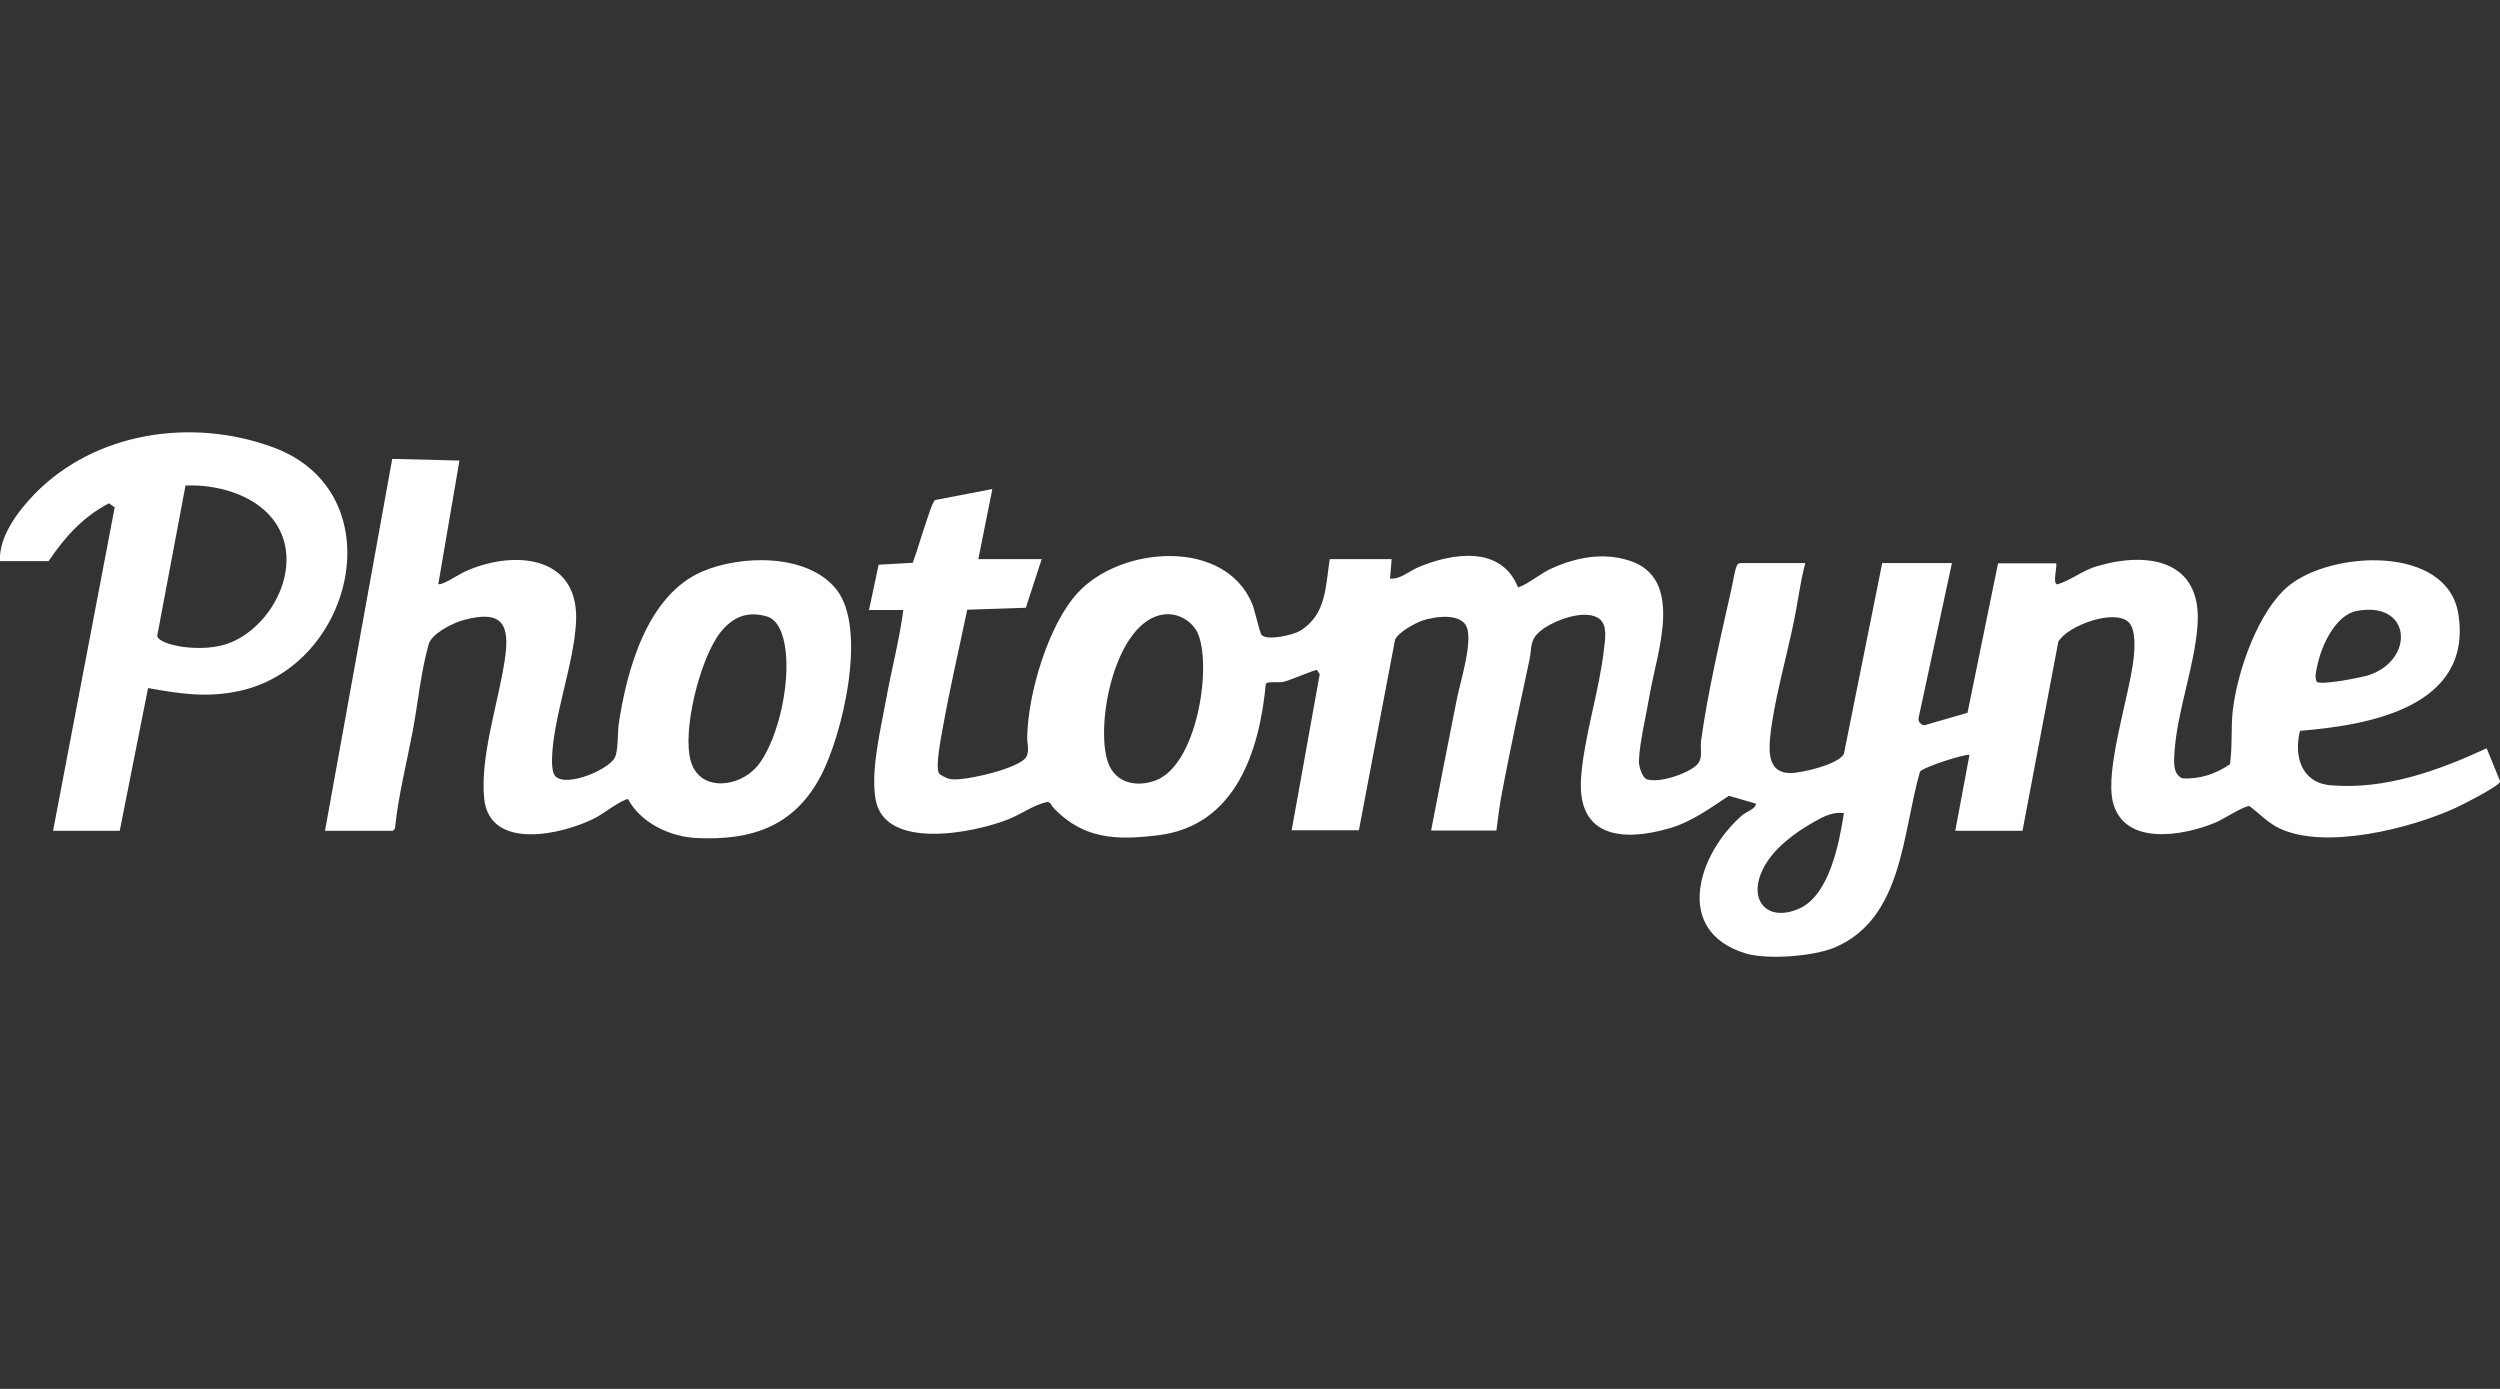 <?xml version="1.0" encoding="UTF-8"?><svg id="Calque_1" xmlns="http://www.w3.org/2000/svg" viewBox="0 0 90 50"><rect x="0" y="0" width="90" height="50" fill="#333333" stroke="none"/><defs><style>.cls-1{fill:#fff;}</style></defs><path class="cls-1" d="M31.28,21.98l.35-1.65,1.23-.07c.19-.52.31-.98.49-1.49.05-.14.23-.74.32-.77l2.03-.39s.03,0,.02.02l-.5,2.5h2.28s-.57,1.75-.57,1.75l-2.11.07c-.29,1.4-.62,2.8-.87,4.2-.05.3-.31,1.52-.13,1.71.02.02.22.16.41.19.46.08,2.51-.39,2.72-.81.12-.23.02-.45.03-.73.03-1.55.76-4.02,1.82-5.17,1.54-1.68,5.29-1.98,6.28.4.09.21.27,1.06.34,1.12.2.21,1.11.01,1.38-.15.95-.57.92-1.61,1.07-2.58h2.23l-.06.7c.38.03.67-.26,1.02-.41,1.24-.52,2.99-.79,3.59.73.46-.17.79-.51,1.26-.71.86-.38,1.8-.55,2.71-.27,2.04.62,1.04,3.28.78,4.78-.12.72-.38,1.78-.4,2.46,0,.18.12.6.3.65.45.13,1.41-.19,1.76-.5.28-.25.13-.57.18-.9.23-1.7.71-3.76,1.09-5.45.05-.21.12-.68.19-.83.04-.08.06-.1.15-.11h2.32c-.18.68-.26,1.37-.4,2.05-.26,1.3-.75,2.98-.87,4.27-.05.57-.02,1.24.73,1.24.41,0,1.74-.31,1.93-.69l1.38-6.87h2.51l-1.2,5.57c-.03.13.08.26.21.27l1.55-.45,1.1-5.38h2.09c.05.13-.14.72.04.76.5-.15.9-.5,1.44-.66,1.88-.55,3.79-.19,3.61,2.15-.11,1.47-.74,3.1-.83,4.57-.02.32-.06.77.28.92.62.04,1.22-.16,1.72-.51.09-.62.03-1.32.1-1.93.16-1.39.9-3.56,2-4.48,1.55-1.28,5.72-1.49,6.12,1,.53,3.35-3.21,4.01-5.7,4.21-.23.91.05,1.87,1.1,1.96,1.97.17,3.88-.53,5.62-1.33l.49,1.2c-.09.19-1.34.82-1.6.94-1.6.74-4.69,1.52-6.33.75-.45-.21-.72-.53-1.1-.81-.19-.02-.98.5-1.24.6-1.14.47-3.25.85-3.67-.72-.31-1.18.59-3.85.74-5.19.04-.36.09-1.07-.19-1.32-.51-.47-2.17.12-2.52.71l-1.29,6.81h-2.42l.51-2.73c-.07-.07-1.66.43-1.78.6-.64,2.19-.6,5.28-3.07,6.33-.76.32-2.44.45-3.22.21-2.62-.81-1.69-3.61-.1-4.98.1-.09.51-.24.48-.41l-.97-.28c-.68.45-1.35.94-2.14,1.17-1.7.49-3.34.33-3.18-1.84.11-1.47.65-3.09.82-4.58.04-.33.14-.88-.15-1.11-.49-.4-1.64.04-2.09.39s-.34.6-.44,1.08c-.34,1.58-.68,3.15-.98,4.73-.09.46-.15.94-.21,1.41h-2.35c.3-1.55.6-3.1.91-4.65.13-.68.55-1.96.4-2.59s-1.19-.47-1.65-.31c-.26.1-.86.42-.96.69l-1.3,6.85h-2.42l1.01-5.62-.1-.15c-.07-.02-1,.39-1.22.43-.16.03-.56-.03-.62.07-.23,2.43-1.09,5.11-3.88,5.45-1.48.18-2.66.15-3.74-.96-.07-.07-.14-.25-.25-.24-.5.11-.93.44-1.41.63-1.21.48-4.45,1.14-4.77-.73-.18-1.05.19-2.53.38-3.59s.48-2.14.62-3.22h-1.21ZM84.86,21.99c-.78.14-1.28,1.24-1.43,1.94-.04.18-.12.48-.02.62.19.12,1.63-.16,1.91-.26,1.61-.57,1.49-2.65-.46-2.3ZM41.89,22.12c-1.75.24-2.48,3.97-2,5.33.26.74,1.02.9,1.7.65,1.47-.53,2.03-3.95,1.56-5.23-.18-.49-.73-.82-1.25-.75ZM66.38,29.27c-.39-.05-.73.12-1.06.31-.7.39-1.49.97-1.85,1.7-.56,1.12.14,1.94,1.3,1.43,1.09-.48,1.45-2.38,1.61-3.44Z"/><path class="cls-1" d="M11.7,29.91l2.42-13.39,2.42.06-.76,4.44c.09.09.77-.36.93-.43,1.7-.79,4.11-.65,4.03,1.74-.06,1.57-.85,3.5-.87,5.07,0,.1.02.35.06.44.22.6,1.94-.08,2.2-.56.13-.24.1-.88.14-1.19.29-1.96,1.02-4.65,3-5.51,1.4-.61,3.81-.66,4.84.64,1.13,1.42.22,5.27-.59,6.77-.96,1.77-2.47,2.27-4.43,2.18-.96-.04-2.02-.54-2.48-1.4-.18-.02-.93.55-1.17.67-1.15.6-3.82,1.22-4.01-.7-.15-1.51.51-3.44.74-4.97.2-1.29-.07-1.84-1.51-1.44-.38.11-1.12.48-1.23.87-.28,1-.38,2.1-.57,3.11-.22,1.16-.52,2.33-.64,3.51l-.07.09h-2.45ZM27.25,27.6c.83-1.01,1.29-3.37.95-4.61-.09-.33-.24-.69-.6-.8-.7-.2-1.22.02-1.66.57-.73.91-1.41,3.59-1.06,4.68s1.76.89,2.37.15Z"/><path class="cls-1" d="M0,20.2c-.05-.88.65-1.8,1.24-2.41,2.2-2.26,5.71-2.76,8.61-1.68,4.35,1.62,2.93,7.84-1.21,8.76-1.18.26-2.14.11-3.31-.1l-1.02,5.14H1.91l2.22-11.65-.21-.14c-.94.49-1.59,1.22-2.17,2.08H0ZM6.68,17.47l-1.02,5.42c.04.24.71.37.94.4.55.07,1.2.05,1.71-.16,1.62-.68,2.7-2.99,1.48-4.48-.71-.87-2.03-1.22-3.11-1.17Z"/></svg>